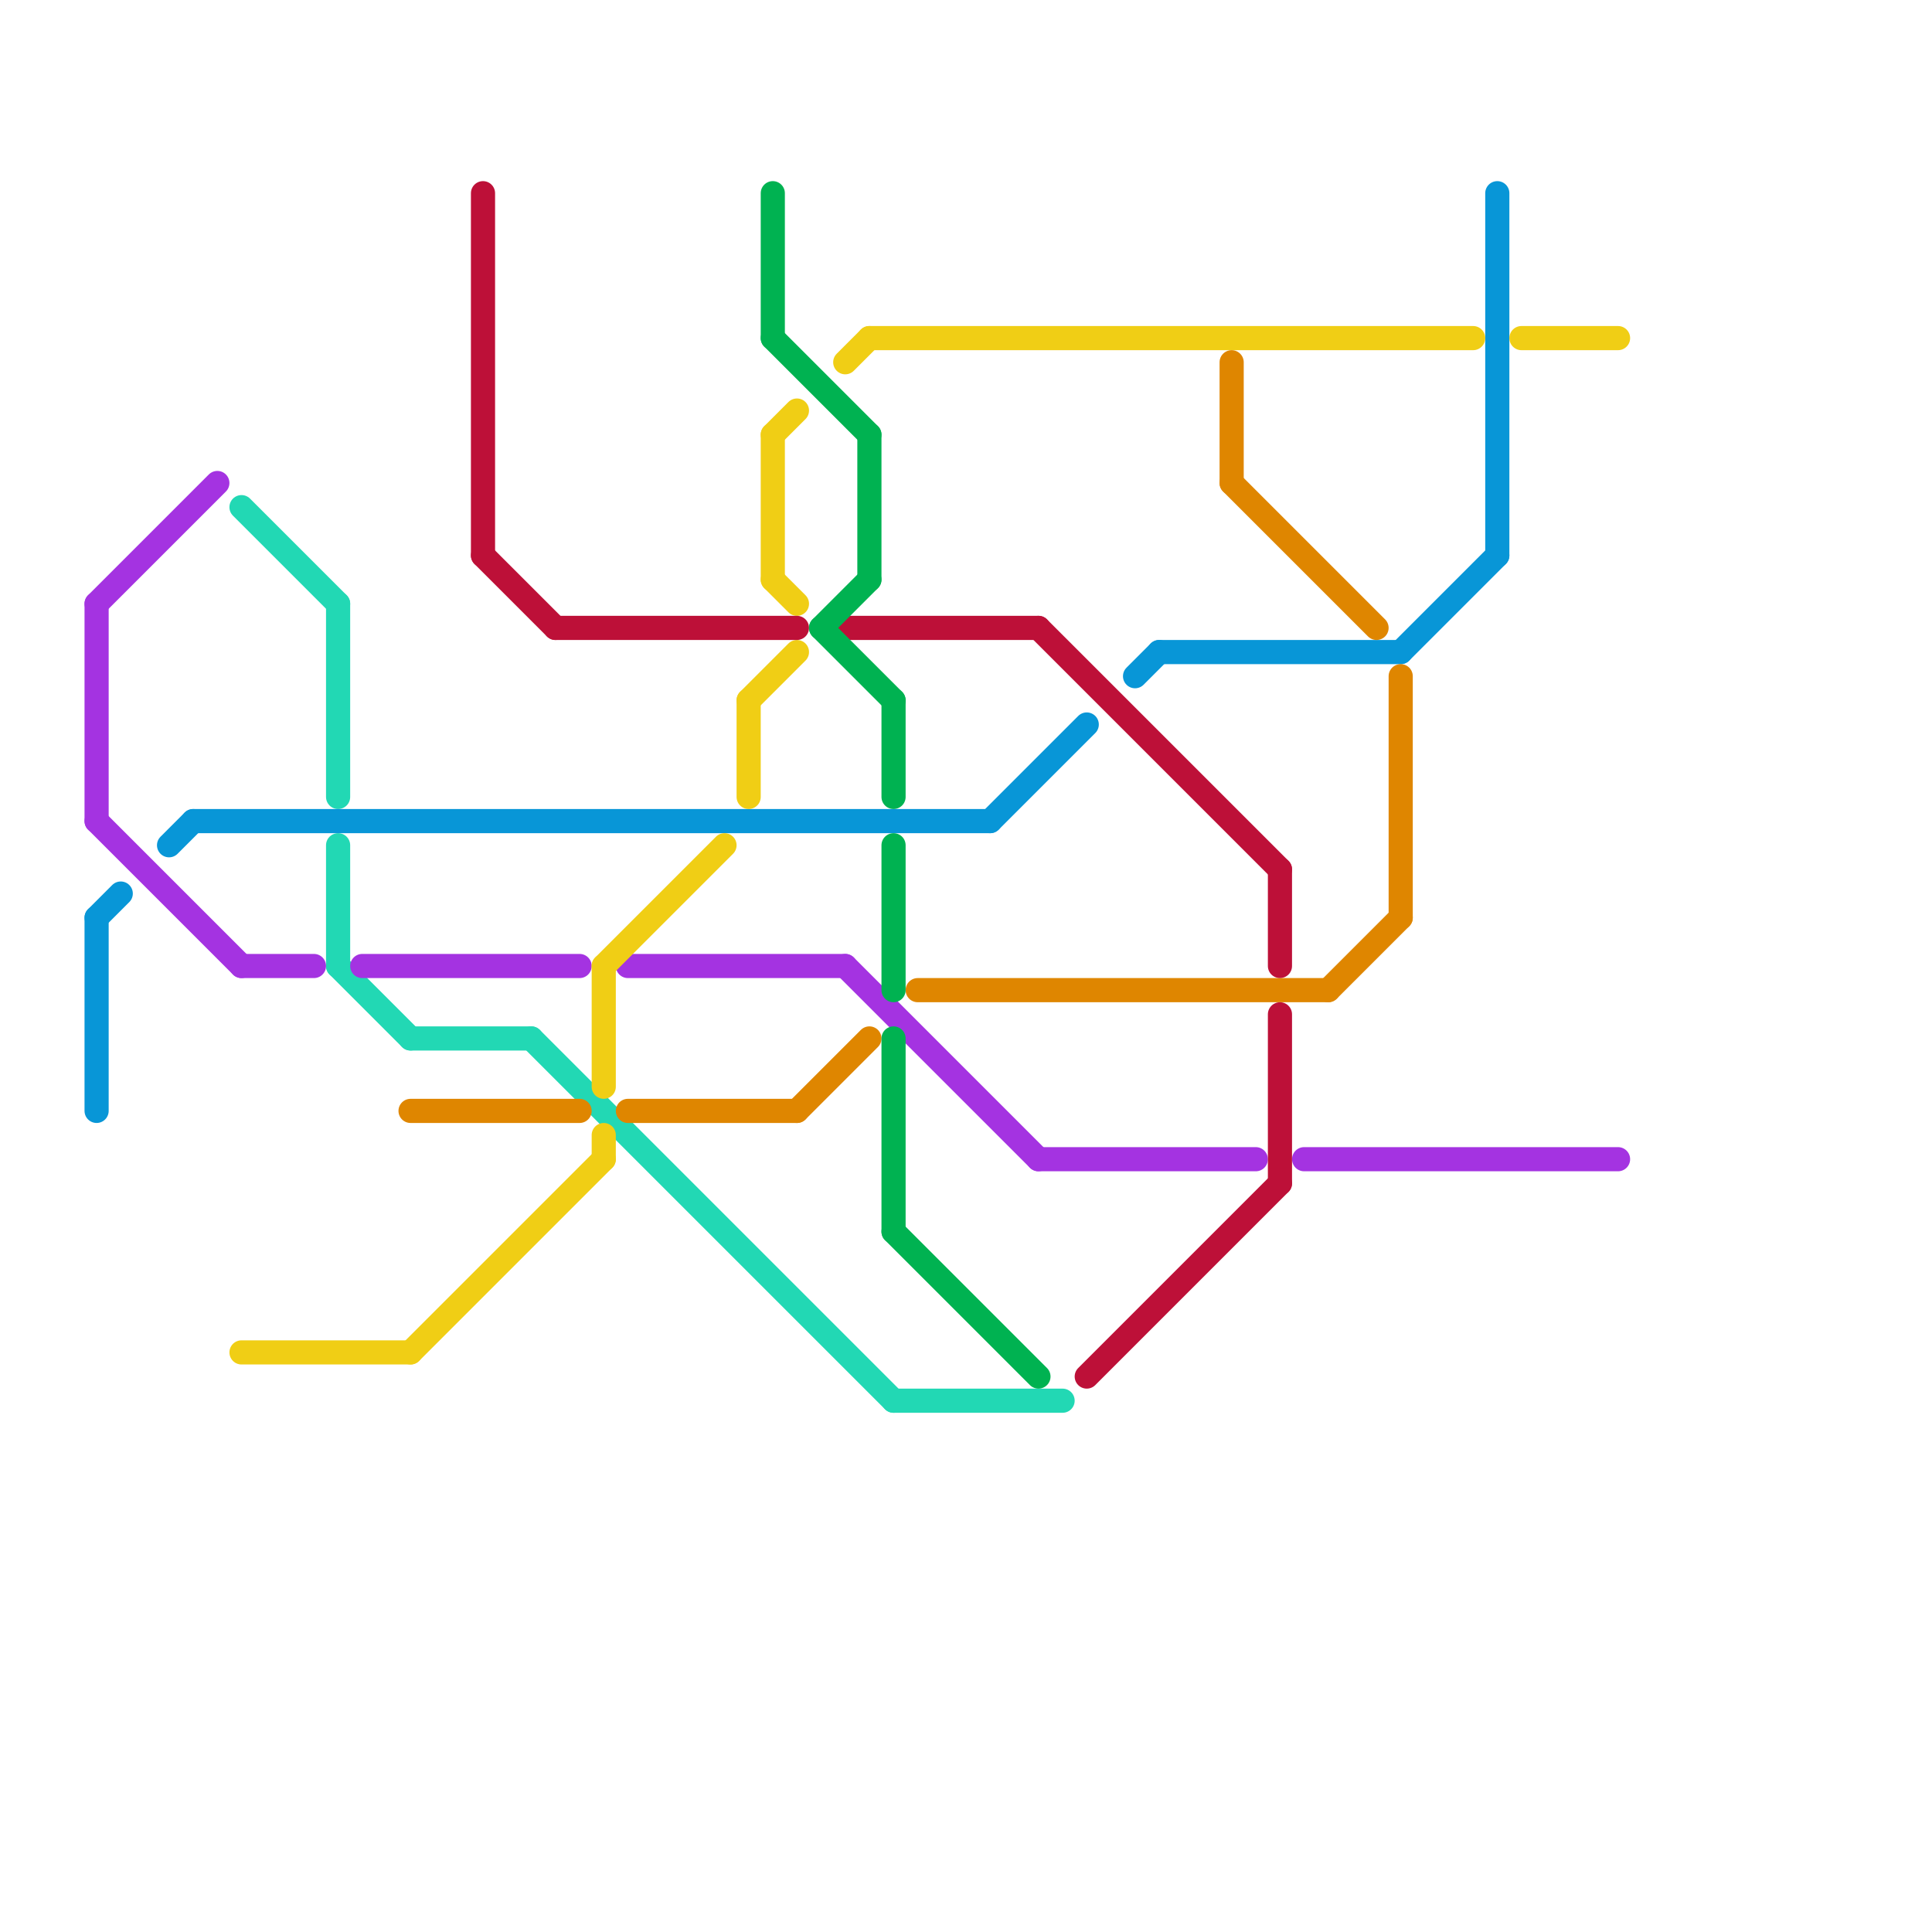 
<svg version="1.1" xmlns="http://www.w3.org/2000/svg" viewBox="0 0 80 80">
<style>text { font: 1px Helvetica; font-weight: 600; white-space: pre; dominant-baseline: central; } line { stroke-width: 1; fill: none; stroke-linecap: round; stroke-linejoin: round; } .c0 { stroke: #22d8b4 } .c1 { stroke: #0896d7 } .c2 { stroke: #a433e1 } .c3 { stroke: #f0ce15 } .c4 { stroke: #df8600 } .c5 { stroke: #bd1038 } .c6 { stroke: #00b251 }</style><defs><g id="wm-xf"><circle r="1.2" fill="#000"/><circle r="0.9" fill="#fff"/><circle r="0.6" fill="#000"/><circle r="0.3" fill="#fff"/></g><g id="wm"><circle r="0.6" fill="#000"/><circle r="0.3" fill="#fff"/></g></defs><line class="c0" x1="14" y1="40" x2="17" y2="43"/><line class="c0" x1="22" y1="43" x2="37" y2="58"/><line class="c0" x1="14" y1="25" x2="14" y2="33"/><line class="c0" x1="17" y1="43" x2="22" y2="43"/><line class="c0" x1="14" y1="35" x2="14" y2="40"/><line class="c0" x1="10" y1="21" x2="14" y2="25"/><line class="c0" x1="37" y1="58" x2="44" y2="58"/><line class="c1" x1="4" y1="38" x2="4" y2="46"/><line class="c1" x1="41" y1="34" x2="45" y2="30"/><line class="c1" x1="7" y1="35" x2="8" y2="34"/><line class="c1" x1="8" y1="34" x2="41" y2="34"/><line class="c1" x1="58" y1="27" x2="62" y2="23"/><line class="c1" x1="48" y1="27" x2="58" y2="27"/><line class="c1" x1="47" y1="28" x2="48" y2="27"/><line class="c1" x1="4" y1="38" x2="5" y2="37"/><line class="c1" x1="62" y1="8" x2="62" y2="23"/><line class="c2" x1="54" y1="48" x2="67" y2="48"/><line class="c2" x1="26" y1="40" x2="35" y2="40"/><line class="c2" x1="15" y1="40" x2="24" y2="40"/><line class="c2" x1="4" y1="25" x2="4" y2="34"/><line class="c2" x1="4" y1="34" x2="10" y2="40"/><line class="c2" x1="35" y1="40" x2="43" y2="48"/><line class="c2" x1="43" y1="48" x2="52" y2="48"/><line class="c2" x1="10" y1="40" x2="13" y2="40"/><line class="c2" x1="4" y1="25" x2="9" y2="20"/><line class="c3" x1="32" y1="18" x2="32" y2="24"/><line class="c3" x1="25" y1="40" x2="25" y2="45"/><line class="c3" x1="32" y1="18" x2="33" y2="17"/><line class="c3" x1="32" y1="24" x2="33" y2="25"/><line class="c3" x1="17" y1="56" x2="25" y2="48"/><line class="c3" x1="25" y1="40" x2="30" y2="35"/><line class="c3" x1="35" y1="15" x2="36" y2="14"/><line class="c3" x1="63" y1="14" x2="67" y2="14"/><line class="c3" x1="25" y1="47" x2="25" y2="48"/><line class="c3" x1="31" y1="29" x2="33" y2="27"/><line class="c3" x1="36" y1="14" x2="61" y2="14"/><line class="c3" x1="31" y1="29" x2="31" y2="33"/><line class="c3" x1="10" y1="56" x2="17" y2="56"/><line class="c4" x1="26" y1="46" x2="33" y2="46"/><line class="c4" x1="51" y1="15" x2="51" y2="20"/><line class="c4" x1="38" y1="41" x2="55" y2="41"/><line class="c4" x1="17" y1="46" x2="24" y2="46"/><line class="c4" x1="33" y1="46" x2="36" y2="43"/><line class="c4" x1="55" y1="41" x2="58" y2="38"/><line class="c4" x1="58" y1="28" x2="58" y2="38"/><line class="c4" x1="51" y1="20" x2="57" y2="26"/><line class="c5" x1="53" y1="42" x2="53" y2="49"/><line class="c5" x1="35" y1="26" x2="43" y2="26"/><line class="c5" x1="20" y1="23" x2="23" y2="26"/><line class="c5" x1="43" y1="26" x2="53" y2="36"/><line class="c5" x1="23" y1="26" x2="33" y2="26"/><line class="c5" x1="45" y1="57" x2="53" y2="49"/><line class="c5" x1="53" y1="36" x2="53" y2="40"/><line class="c5" x1="20" y1="8" x2="20" y2="23"/><line class="c6" x1="34" y1="26" x2="36" y2="24"/><line class="c6" x1="36" y1="18" x2="36" y2="24"/><line class="c6" x1="37" y1="35" x2="37" y2="41"/><line class="c6" x1="32" y1="14" x2="36" y2="18"/><line class="c6" x1="34" y1="26" x2="37" y2="29"/><line class="c6" x1="32" y1="8" x2="32" y2="14"/><line class="c6" x1="37" y1="29" x2="37" y2="33"/><line class="c6" x1="37" y1="43" x2="37" y2="51"/><line class="c6" x1="37" y1="51" x2="43" y2="57"/>
</svg>
